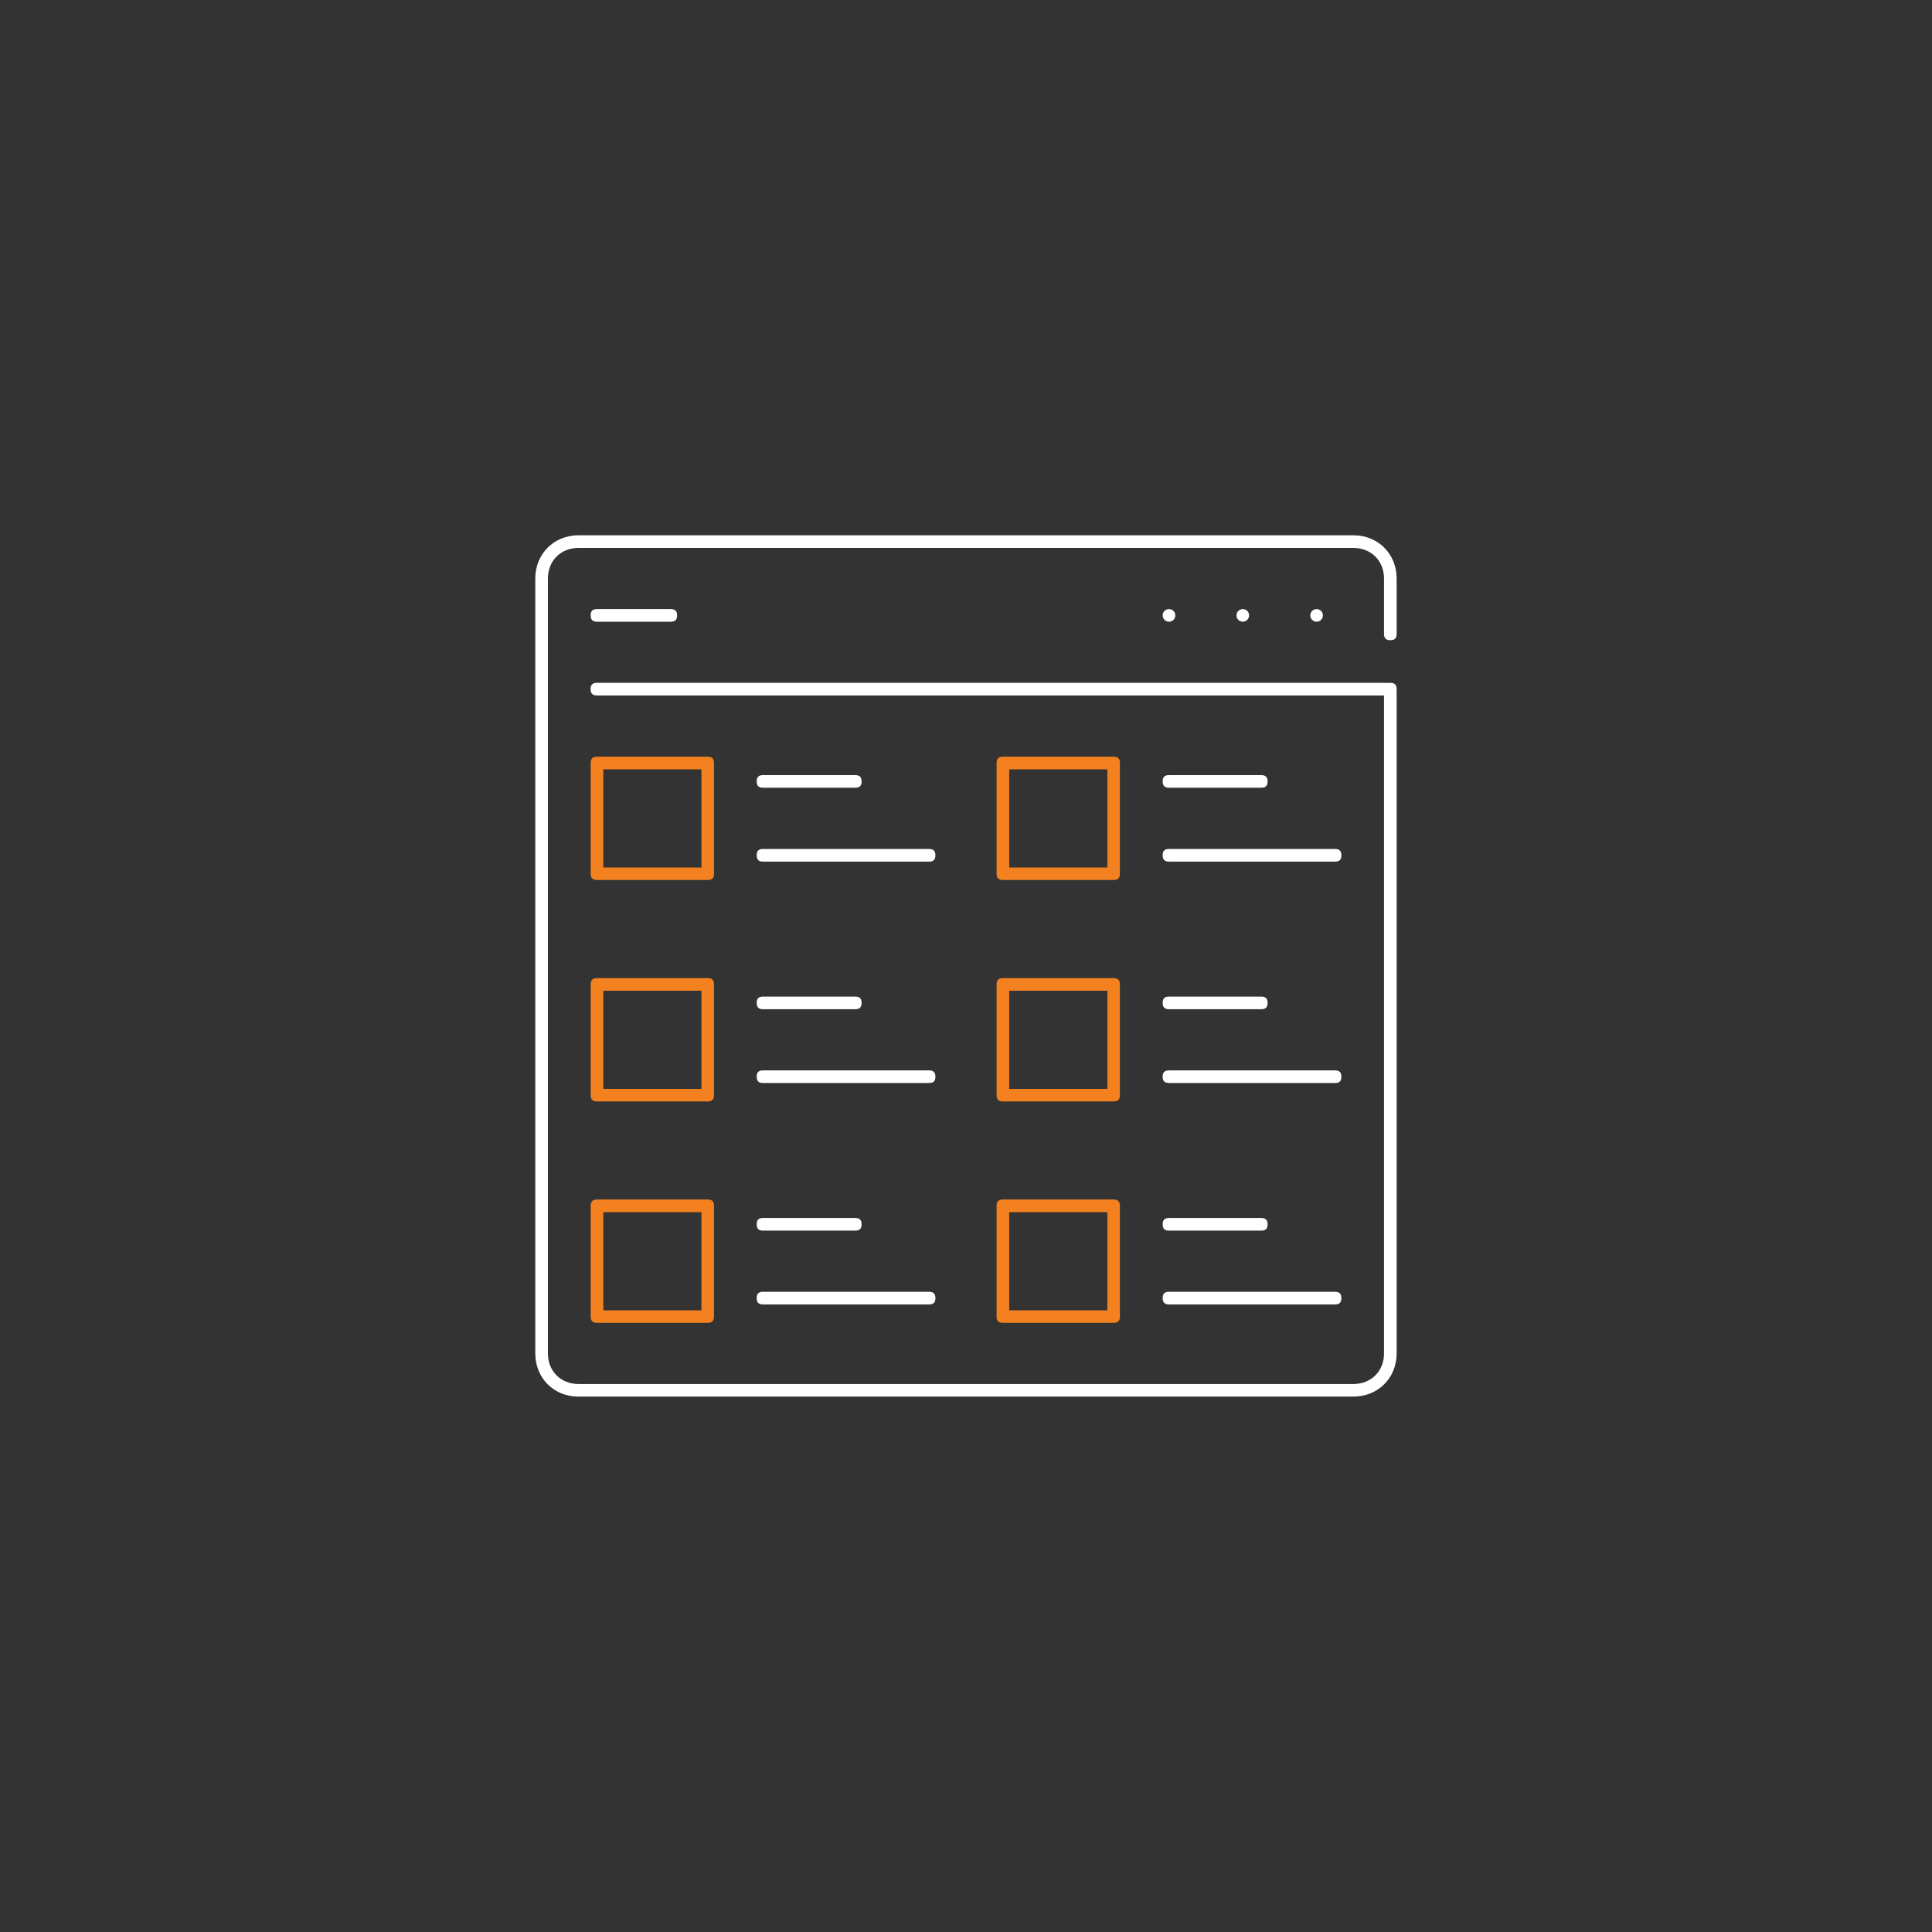 <?xml version="1.0" encoding="UTF-8"?><svg id="Layer_1" xmlns="http://www.w3.org/2000/svg" viewBox="0 0 300 300"><rect x="0" y="0" width="300" height="300" fill="#333333" stroke="none"/><defs><style>.cls-1{fill:#f38120;}.cls-1,.cls-2{stroke-width:0px;}.cls-2{fill:#fff;}</style></defs><path class="cls-2" d="m89.83,216.87c-3.82,0-6.71-2.88-6.71-6.71v-120.33c0-3.82,2.88-6.71,6.71-6.71h120.33c3.82,0,6.71,2.88,6.71,6.71v8.6c0,.67-.3.98-.98.98s-.98-.3-.98-.98v-8.6c0-2.75-2-4.75-4.75-4.75h-120.33c-2.76,0-4.75,2-4.75,4.75v120.33c0,2.76,2,4.75,4.75,4.75h120.33c2.75,0,4.75-2,4.75-4.75v-102.17h-122.22c-.67,0-.98-.3-.98-.98s.3-.98.98-.98h123.2c.67,0,.98.3.98.98v103.14c0,3.82-2.88,6.71-6.71,6.71h-120.33Z"/><path class="cls-2" d="m92.7,96.54c-.67,0-.98-.3-.98-.98s.3-.98.98-.98h11.46c.67,0,.98.3.98.98s-.3.98-.98.98h-11.46Z"/><path class="cls-2" d="m204.44,96.54c-.54,0-.98-.44-.98-.98s.44-.98.98-.98.98.44.98.98-.44.98-.98.98Z"/><path class="cls-2" d="m192.98,96.54c-.54,0-.98-.44-.98-.98s.44-.98.98-.98.98.44.98.98-.44.98-.98.98Z"/><path class="cls-2" d="m181.52,96.54c-.54,0-.98-.44-.98-.98s.44-.98.98-.98.98.44.98.98-.44.98-.98.98Z"/><path class="cls-1" d="m92.7,136.65c-.67,0-.98-.3-.98-.98v-17.19c0-.67.3-.98.98-.98h17.19c.67,0,.98.3.98.98v17.19c0,.67-.3.98-.98.98h-17.19Zm.98-1.95h15.24v-15.24h-15.24v15.24Z"/><path class="cls-1" d="m155.73,136.65c-.67,0-.98-.3-.98-.98v-17.19c0-.67.3-.98.98-.98h17.19c.67,0,.98.3.98.98v17.19c0,.67-.3.98-.98.98h-17.19Zm.98-1.95h15.24v-15.24h-15.24v15.24Z"/><path class="cls-1" d="m92.7,171.03c-.67,0-.98-.3-.98-.98v-17.19c0-.67.3-.98.98-.98h17.19c.67,0,.98.3.98.98v17.19c0,.67-.3.98-.98.98h-17.19Zm.98-1.95h15.24v-15.24h-15.24v15.24Z"/><path class="cls-1" d="m155.73,171.03c-.67,0-.98-.3-.98-.98v-17.19c0-.67.3-.98.98-.98h17.19c.67,0,.98.3.98.98v17.19c0,.67-.3.98-.98.98h-17.19Zm.98-1.95h15.24v-15.24h-15.24v15.24Z"/><path class="cls-1" d="m92.7,205.41c-.67,0-.98-.3-.98-.98v-17.19c0-.67.3-.98.98-.98h17.19c.67,0,.98.3.98.98v17.19c0,.67-.3.98-.98.98h-17.19Zm.98-1.95h15.24v-15.24h-15.24v15.24Z"/><path class="cls-1" d="m155.73,205.41c-.67,0-.98-.3-.98-.98v-17.19c0-.67.3-.98.98-.98h17.19c.67,0,.98.3.98.98v17.19c0,.67-.3.98-.98.98h-17.19Zm.98-1.95h15.24v-15.24h-15.24v15.24Z"/><path class="cls-2" d="m118.48,133.79c-.67,0-.98-.3-.98-.98s.3-.98.98-.98h25.79c.67,0,.98.3.98.98s-.3.98-.98.98h-25.79Z"/><path class="cls-2" d="m118.48,122.32c-.67,0-.98-.3-.98-.98s.3-.98.98-.98h14.33c.67,0,.98.3.98.98s-.3.98-.98.98h-14.33Z"/><path class="cls-2" d="m181.52,133.79c-.67,0-.98-.3-.98-.98s.3-.98.98-.98h25.79c.67,0,.98.3.98.98s-.3.98-.98.98h-25.79Z"/><path class="cls-2" d="m181.52,122.32c-.67,0-.98-.3-.98-.98s.3-.98.98-.98h14.33c.67,0,.98.3.98.98s-.3.98-.98.98h-14.33Z"/><path class="cls-2" d="m118.48,168.17c-.67,0-.98-.3-.98-.98s.3-.98.98-.98h25.79c.67,0,.98.3.98.98s-.3.98-.98.98h-25.79Z"/><path class="cls-2" d="m118.48,156.71c-.67,0-.98-.3-.98-.98s.3-.98.98-.98h14.33c.67,0,.98.3.98.98s-.3.98-.98.98h-14.33Z"/><path class="cls-2" d="m181.52,168.17c-.67,0-.98-.3-.98-.98s.3-.98.98-.98h25.79c.67,0,.98.3.98.98s-.3.98-.98.98h-25.79Z"/><path class="cls-2" d="m181.52,156.71c-.67,0-.98-.3-.98-.98s.3-.98.98-.98h14.33c.67,0,.98.3.98.98s-.3.98-.98.98h-14.33Z"/><path class="cls-2" d="m118.48,202.55c-.67,0-.98-.3-.98-.98s.3-.98.98-.98h25.79c.67,0,.98.3.98.98s-.3.98-.98.98h-25.79Z"/><path class="cls-2" d="m118.48,191.09c-.67,0-.98-.3-.98-.98s.3-.98.98-.98h14.33c.67,0,.98.3.98.98s-.3.98-.98.98h-14.33Z"/><path class="cls-2" d="m181.52,202.55c-.67,0-.98-.3-.98-.98s.3-.98.98-.98h25.79c.67,0,.98.3.98.98s-.3.98-.98.98h-25.79Z"/><path class="cls-2" d="m181.52,191.09c-.67,0-.98-.3-.98-.98s.3-.98.98-.98h14.33c.67,0,.98.3.98.98s-.3.98-.98.98h-14.33Z"/></svg>
